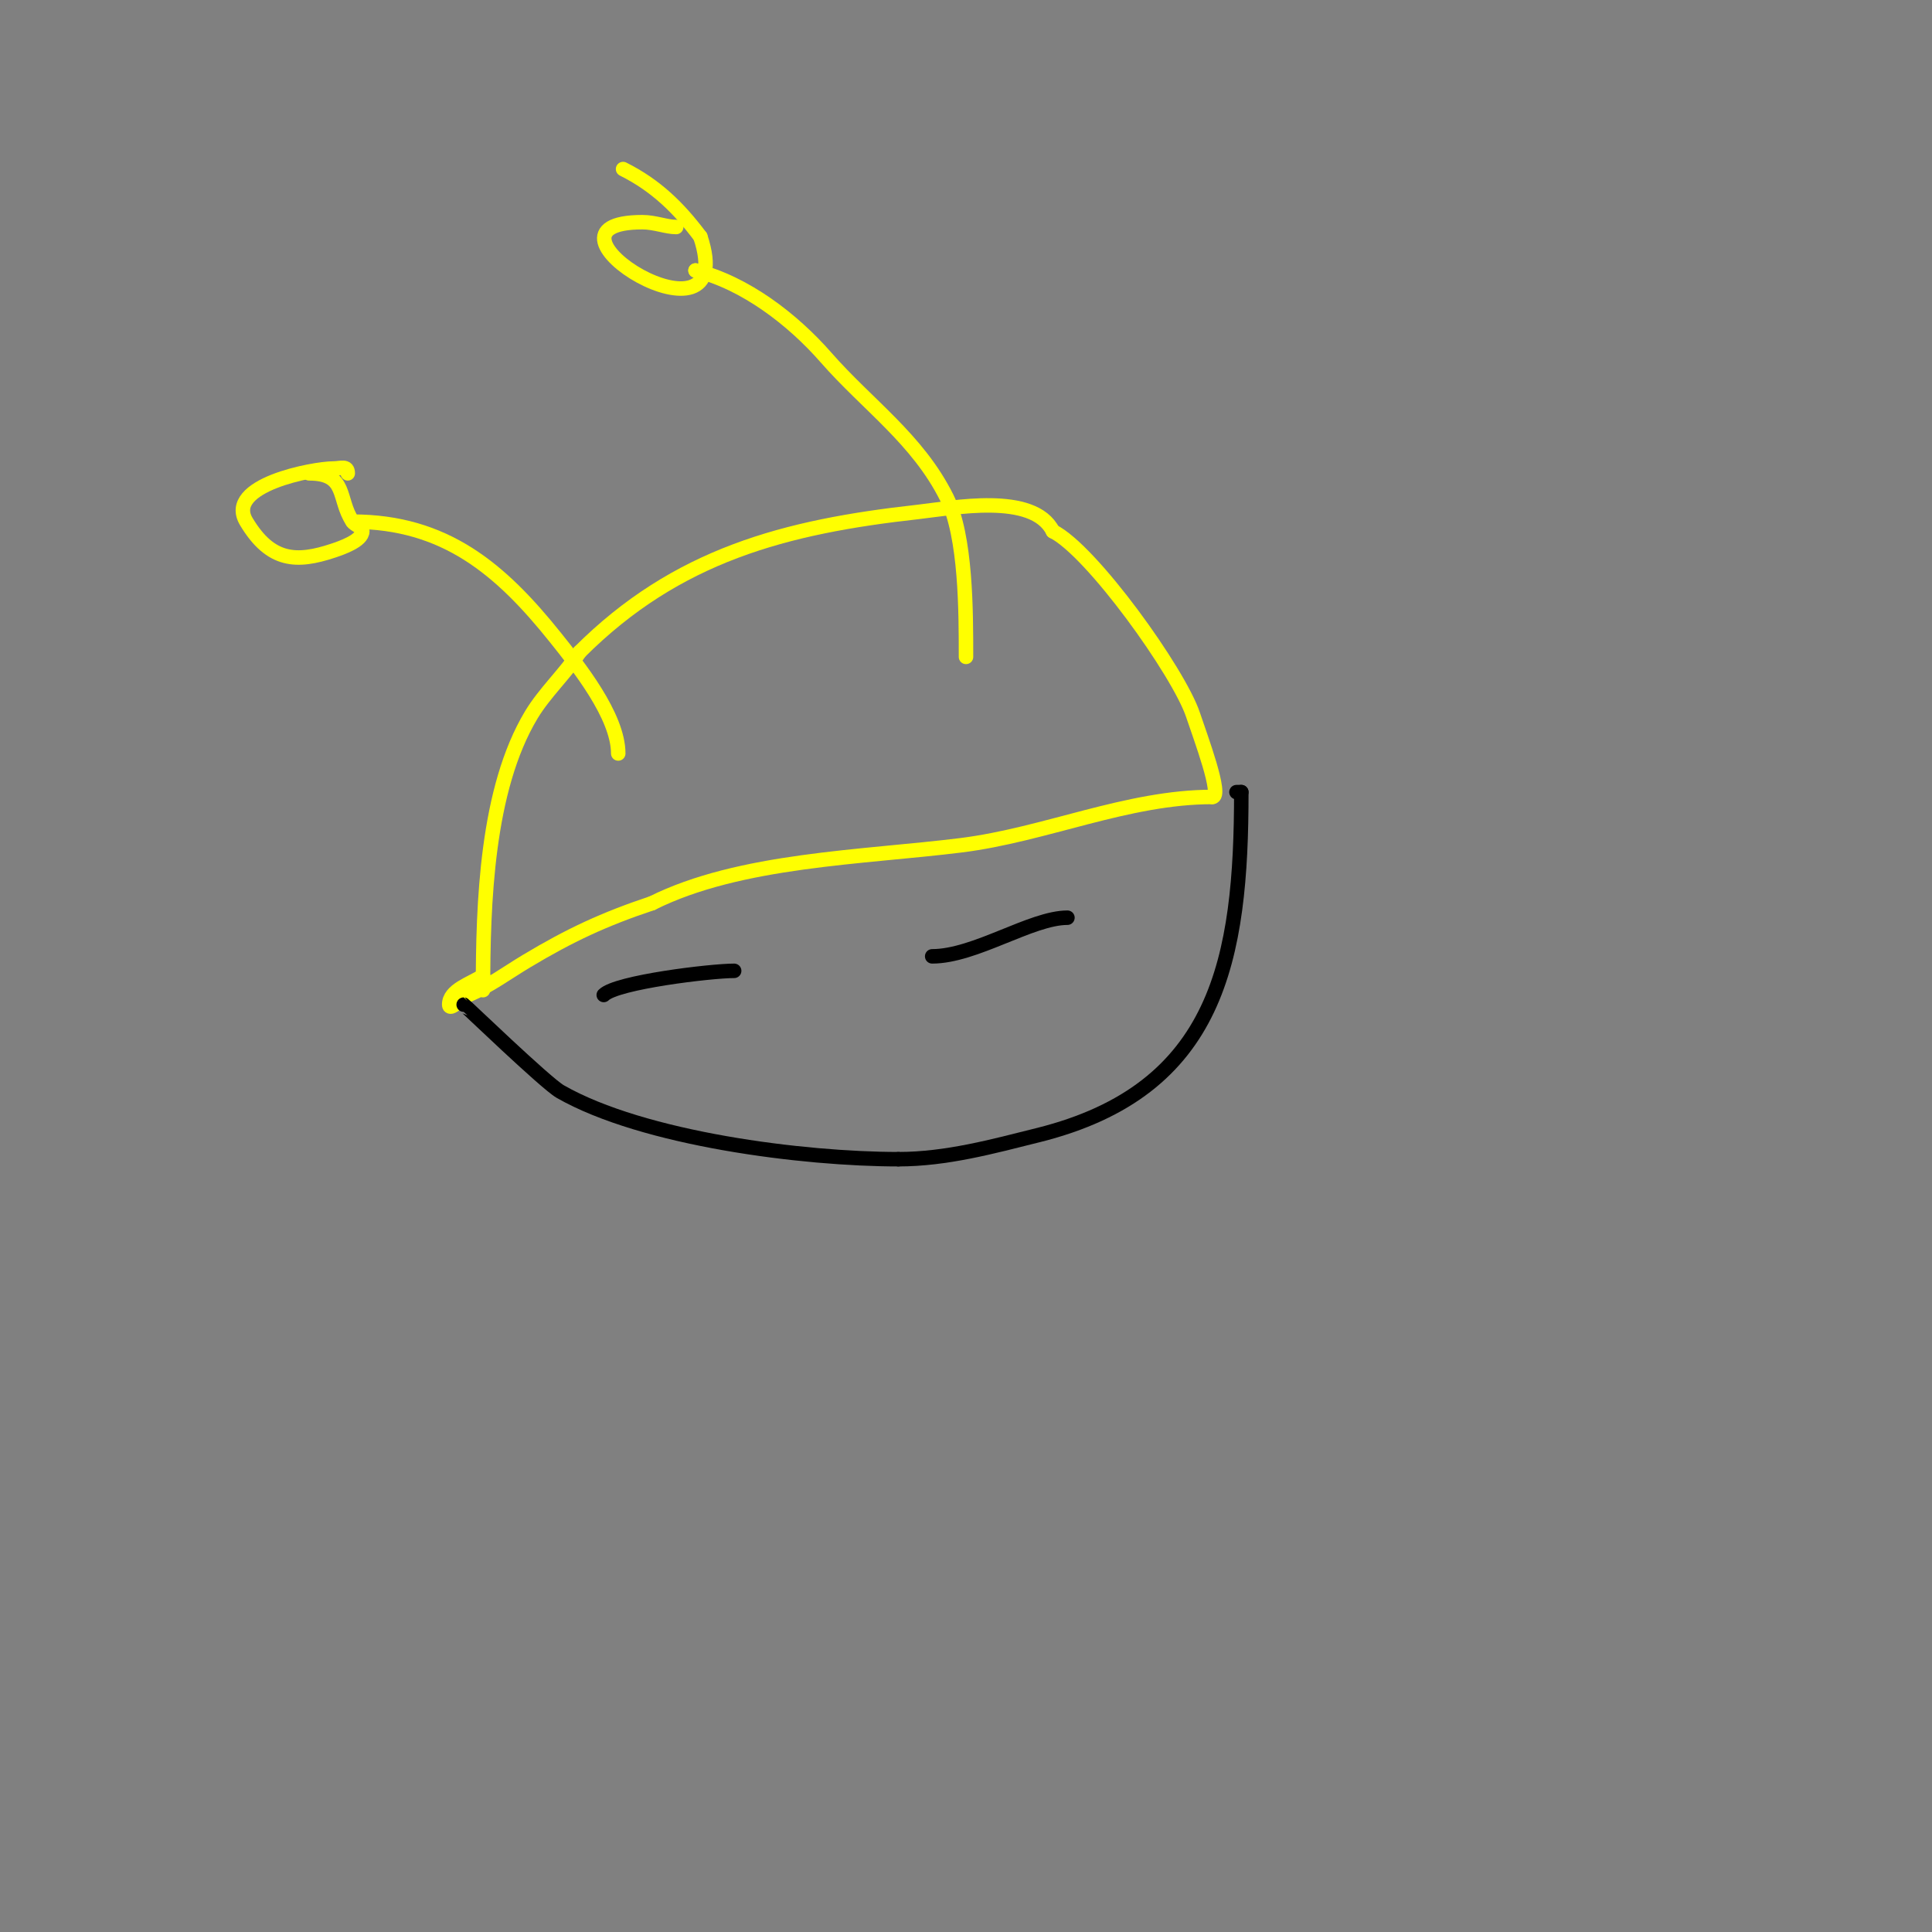 <svg viewBox='0 0 400 400' version='1.1' xmlns='http://www.w3.org/2000/svg' xmlns:xlink='http://www.w3.org/1999/xlink'><rect x="0" y="0" width="400" height="400" fill="#808080" stroke="none"/><g fill='none' stroke='#ffff00' stroke-width='3' stroke-linecap='round' stroke-linejoin='round'><path d='M100,205c0,-17.988 0.726,-41.543 10,-57c2.713,-4.522 7.008,-8.512 10,-13'/><path d='M120,135c20.136,-20.136 42.646,-25.961 70,-29c7.15,-0.794 23.922,-4.156 28,4'/><path d='M218,110c8.014,4.007 26.062,29.185 29,38c1.511,4.534 6.198,17 4,17'/><path d='M251,165c-17.617,0 -34.554,7.819 -52,10c-20.304,2.538 -45.826,2.913 -64,12'/><path d='M135,187c-9.927,3.309 -16.977,6.586 -26,12c-3.962,2.377 -7.726,5.168 -12,7c-1.37,0.587 -4,3.491 -4,2c0,-3.073 4.443,-4.295 7,-6'/><path d='M200,136c0,-9.254 0.029,-24.942 -4,-33c-6.039,-12.077 -16.406,-19.178 -25,-29c-6.854,-7.833 -16.684,-15.421 -27,-18'/><path d='M144,56l0,0'/><path d='M128,156c0,-7.784 -8.32,-18.149 -13,-24c-11.347,-14.184 -22.863,-24 -42,-24'/><path d='M72,98c0,-1.706 -1.42,-1 -3,-1c-3.995,0 -22.56,3.399 -18,11c5.028,8.381 10.44,8.52 18,6c1.68,-0.56 6,-2.046 6,-4'/><path d='M75,110c0,-0.943 -1.477,-1.216 -2,-2c-3.161,-4.741 -1.002,-10 -9,-10'/><path d='M140,47c-2.057,0 -4.421,-1 -7,-1c-25.795,0 20.605,28.815 12,3'/><path d='M145,49c-4.49,-5.987 -9.221,-10.61 -16,-14'/></g>
<g fill='none' stroke='#000000' stroke-width='3' stroke-linecap='round' stroke-linejoin='round'><path d='M96,208c0.115,0 16.986,16.277 20,18c17.235,9.848 50.371,14 70,14'/><path d='M186,240c9.937,0 19.526,-2.631 29,-5c37.326,-9.331 42,-36.515 42,-71'/><path d='M257,164l-1,0'/><path d='M125,206c2.659,-2.659 22.174,-5 27,-5'/><path d='M193,198c8.899,0 20.513,-8 28,-8'/></g>
</svg>